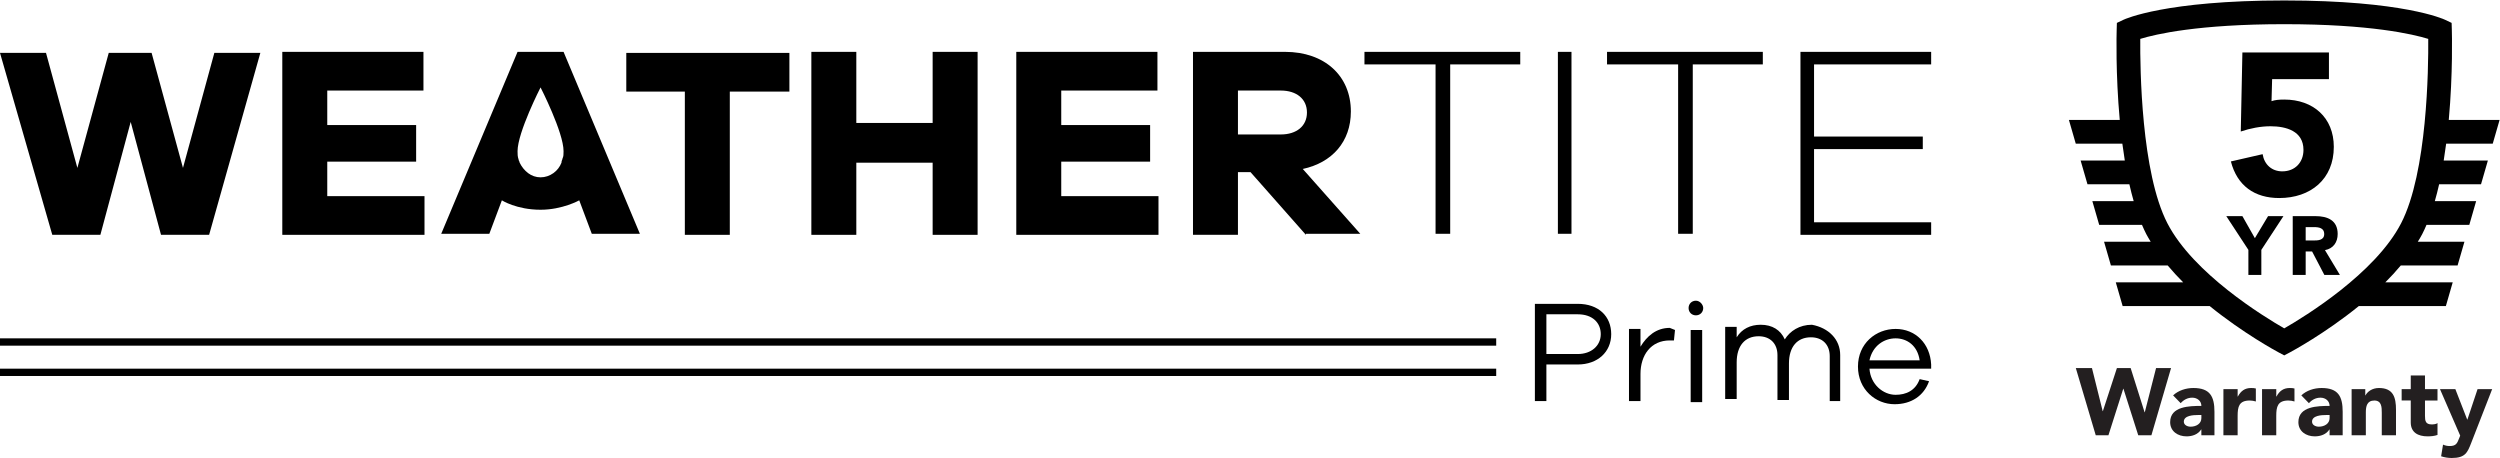 <svg width="857" height="157" viewBox="0 0 857 157" fill="none" xmlns="http://www.w3.org/2000/svg">
<path d="M540.854 104.156C548.023 104.156 552.324 108.457 552.324 114.55C552.324 120.643 547.664 124.944 540.854 124.944H530.102V137.489H526.159V104.156H540.854ZM540.854 121.36C545.514 121.36 548.74 118.493 548.74 114.55C548.74 110.607 545.872 107.74 540.854 107.74H530.102V121.36H540.854V121.36Z" fill="black"/>
<path d="M574.188 113.117L573.829 116.701C573.471 116.701 572.754 116.701 572.395 116.701C565.944 116.701 562.36 121.719 562.36 128.171V137.489H558.417V112.759H562.36V118.852C564.51 115.268 567.736 112.4 572.395 112.4C573.112 112.759 573.471 112.759 574.188 113.117Z" fill="black"/>
<path d="M583.865 105.59C583.865 107.024 582.79 108.099 581.356 108.099C579.922 108.099 578.847 107.024 578.847 105.59C578.847 104.157 579.922 103.081 581.356 103.081C582.79 103.081 583.865 104.515 583.865 105.59ZM579.564 137.848V113.117H583.506V137.848H579.564Z" fill="black"/>
<path d="M630.817 121.719V137.49H627.233V122.078C627.233 118.135 624.724 115.626 620.782 115.626C616.122 115.626 613.255 118.852 613.255 124.587V137.131H609.312V121.719C609.312 117.777 606.803 115.268 602.861 115.268C598.201 115.268 595.334 118.493 595.334 124.228V136.773H591.391V112.042H595.334V115.626C597.126 112.759 599.993 111.325 603.578 111.325C607.52 111.325 610.388 113.117 611.821 116.343C613.613 113.476 616.839 111.325 621.14 111.325C626.875 112.4 630.817 116.343 630.817 121.719Z" fill="black"/>
<path d="M662 126.379H640.853C641.212 131.755 645.513 135.339 649.814 135.339C653.398 135.339 656.624 133.906 658.057 129.963L661.283 130.68C659.491 135.698 655.19 138.565 649.456 138.565C643.004 138.565 636.911 133.547 636.911 125.662C636.911 117.777 643.004 112.759 649.814 112.759C656.624 112.759 661.642 117.777 662 124.945V126.379ZM640.853 123.511H658.057C657.341 118.494 653.756 115.985 649.814 115.985C645.871 115.985 641.929 118.494 640.853 123.511Z" fill="black"/>
<path d="M512.898 126.379H0V128.887H512.898V126.379Z" fill="black"/>
<path d="M512.898 115.984H0V118.493H512.898V115.984Z" fill="black"/>
<path d="M71.684 80.498H55.197L44.803 41.789L34.408 80.498H17.921L0 18.134H15.771L26.523 57.56L37.276 18.134H51.971L62.723 57.56L73.476 18.134H89.246L71.684 80.498Z" fill="black"/>
<path d="M145.518 80.501H96.773V17.777H145.16V31.039H112.185V42.867H142.651V55.411H112.185V67.239H145.518V80.501V80.501Z" fill="black"/>
<path d="M250.176 31.397V80.501H234.764V31.397H214.693V18.136H270.606V31.397H250.176Z" fill="black"/>
<path d="M335.122 80.501H319.71V55.77H293.545V80.501H278.133V17.777H293.545V42.15H319.71V17.777H335.122V80.501Z" fill="black"/>
<path d="M397.128 80.501H348.383V17.777H396.77V31.039H363.795V42.867H394.261V55.411H363.795V67.239H397.128V80.501V80.501Z" fill="black"/>
<path d="M447.665 80.501L428.669 58.996H424.368V80.501H408.956V17.777H440.497C454.117 17.777 463.077 26.021 463.077 38.207C463.077 48.602 456.626 55.77 446.59 57.92L466.303 80.142H447.665V80.501ZM439.063 46.093C444.44 46.093 448.024 43.225 448.024 38.566C448.024 33.906 444.44 31.039 439.063 31.039H424.368V46.093H439.063V46.093Z" fill="black"/>
<path d="M497.127 22.078V80.142H492.109V22.078H467.737V17.777H521.141V22.078H497.127Z" fill="black"/>
<path d="M534.045 80.501V17.777H538.704V80.142H534.045V80.501Z" fill="black"/>
<path d="M580.281 22.078V80.142H575.263V22.078H550.89V17.777H604.294V22.078H580.281Z" fill="black"/>
<path d="M621.857 46.809H659.132V51.11H621.857V76.2H662V80.501H617.197V17.777H662V22.078H621.857V46.809Z" fill="black"/>
<path d="M193.188 17.777H177.417L151.253 80.142H167.74L172.041 68.673C172.041 68.673 177.059 71.899 185.303 71.899C192.83 71.899 198.564 68.673 198.564 68.673L202.865 80.142H219.353L193.188 17.777ZM185.303 60.788C182.077 60.788 179.568 58.637 178.134 55.77C178.134 55.411 177.776 55.053 177.776 54.695C177.417 53.619 177.417 52.903 177.417 51.827C177.417 45.376 185.303 29.964 185.303 29.964C185.303 29.964 193.188 45.376 193.188 51.827C193.188 52.903 193.188 53.619 192.829 54.336C192.829 54.695 192.471 55.053 192.471 55.77C191.396 58.637 188.529 60.788 185.303 60.788Z" fill="black"/>
<path d="M854.511 49.251L856.86 41.118H839.438C840.891 25.161 840.523 11.381 840.49 10.334L840.416 7.846L838.17 6.782C837.601 6.512 823.748 0.158 783.046 0.158C742.344 0.158 728.482 6.512 727.914 6.782L725.667 7.85L725.594 10.334C725.565 11.381 725.193 25.161 726.649 41.118H709.224L711.572 49.251H727.541C727.791 51.178 728.073 53.11 728.384 55.033H713.238L715.586 63.166H729.947C730.393 65.143 730.888 67.074 731.424 68.948H717.255L719.604 77.082H734.272C734.742 78.182 735.229 79.258 735.749 80.265C736.203 81.144 736.743 81.999 737.254 82.863H721.269L723.618 90.996H743.081C744.754 92.993 746.53 94.924 748.387 96.778H725.291L727.64 104.912H757.474C769.053 114.297 780.333 120.385 781.131 120.811L783.042 121.826L784.953 120.811C785.754 120.385 797.031 114.301 808.609 104.912H838.444L840.793 96.778H817.696C819.554 94.924 821.326 92.993 822.999 90.996H842.462L844.811 82.863H828.825C829.341 81.999 829.881 81.144 830.331 80.265C830.855 79.254 831.337 78.182 831.808 77.082H846.476L848.824 68.948H834.656C835.196 67.074 835.687 65.143 836.133 63.166H850.494L852.842 55.033H837.7C838.015 53.11 838.293 51.178 838.542 49.251H854.511ZM823.101 76.533C814.227 93.734 790.026 108.545 783.038 112.563C776.054 108.553 751.869 93.762 742.978 76.533C734.002 59.141 733.605 23.492 733.683 13.329C738.883 11.733 753.514 8.288 783.042 8.288C812.57 8.288 827.209 11.729 832.401 13.329C832.483 23.483 832.086 59.124 823.101 76.533Z" fill="black"/>
<path d="M800.03 50.348C800.03 40.295 792.96 34.129 783.046 34.129C781.176 34.129 779.859 34.268 778.677 34.681L778.885 27.129H798.36V17.98H768.693L768.137 45.082C771.398 43.973 774.933 43.282 778.329 43.282C783.734 43.282 789.629 44.943 789.629 51.391C789.629 55.617 786.786 58.739 782.351 58.739C778.75 58.739 776.185 56.379 775.628 52.848L764.745 55.343C766.893 63.665 772.854 67.888 781.316 67.888C792.06 67.888 800.03 61.44 800.03 50.348Z" fill="black"/>
<path d="M772.969 81.643L768.693 74.09H763.17L770.747 85.657V94.257H775.187V85.657L782.764 74.09H777.494L772.969 81.643Z" fill="black"/>
<path d="M801.355 80.215C801.355 75.518 797.882 74.09 793.749 74.09H785.947V94.257H790.386V86.197H792.583L796.797 94.257H802.124L796.998 85.743C799.845 85.231 801.355 83.034 801.355 80.215ZM793.009 82.441H790.386V77.855H793.295C794.919 77.855 796.744 78.169 796.744 80.191C796.744 82.384 794.633 82.441 793.009 82.441Z" fill="black"/>
<path d="M711.597 126.175H717.124L720.798 140.937H720.864L725.675 126.175H730.389L735.168 141.33H735.233L739.1 126.175H744.238L737.508 149.198H732.987L727.914 133.266H727.848L722.775 149.198H718.417L711.589 126.175H711.597Z" fill="#231F20"/>
<path d="M754.631 147.217H754.565C753.489 148.907 751.541 149.586 749.557 149.586C746.599 149.586 743.931 147.893 743.931 144.709C743.931 139.247 750.564 139.149 754.631 139.149C754.631 137.427 753.203 136.322 751.509 136.322C749.917 136.322 748.583 137.038 747.54 138.208L744.938 135.54C746.726 133.851 749.328 133.008 751.897 133.008C757.589 133.008 759.115 135.9 759.115 141.17V149.202H754.626V147.222L754.631 147.217ZM753.428 142.271C751.934 142.271 748.616 142.402 748.616 144.546C748.616 145.716 749.852 146.268 750.924 146.268C752.843 146.268 754.631 145.258 754.631 143.31V142.271H753.428Z" fill="#231F20"/>
<path d="M762.187 133.396H767.064V135.933H767.13C768.169 134.01 769.535 133.008 771.679 133.008C772.232 133.008 772.85 133.041 773.304 133.171V137.623C772.62 137.427 771.937 137.296 771.221 137.296C767.514 137.296 767.06 139.444 767.06 142.598V149.198H762.183L762.187 133.396Z" fill="#231F20"/>
<path d="M775.428 133.396H780.305V135.933H780.37C781.409 134.01 782.776 133.008 784.92 133.008C785.472 133.008 786.09 133.041 786.544 133.171V137.623C785.861 137.427 785.178 137.296 784.462 137.296C780.755 137.296 780.301 139.444 780.301 142.598V149.198H775.424L775.428 133.396Z" fill="#231F20"/>
<path d="M798.585 147.217H798.519C797.443 148.907 795.496 149.586 793.511 149.586C790.553 149.586 787.886 147.893 787.886 144.709C787.886 139.247 794.518 139.149 798.585 139.149C798.585 137.427 797.157 136.322 795.463 136.322C793.872 136.322 792.538 137.038 791.494 138.208L788.892 135.54C790.68 133.851 793.282 133.008 795.852 133.008C801.543 133.008 803.069 135.9 803.069 141.17V149.202H798.581V147.222L798.585 147.217ZM797.382 142.271C795.889 142.271 792.57 142.402 792.57 144.546C792.57 145.716 793.806 146.268 794.878 146.268C796.797 146.268 798.585 145.258 798.585 143.31V142.271H797.382Z" fill="#231F20"/>
<path d="M806.137 133.396H810.818V135.54H810.883C811.534 134.305 813.126 133.008 815.499 133.008C820.441 133.008 821.349 136.256 821.349 140.487V149.202H816.472V141.461C816.472 139.64 816.44 137.3 813.936 137.3C811.399 137.3 811.01 139.284 811.01 141.334V149.202H806.133V133.401L806.137 133.396Z" fill="#231F20"/>
<path d="M835.576 137.296H831.284V142.566C831.284 144.259 831.48 145.491 833.592 145.491C834.111 145.491 835.15 145.421 835.576 145.033V149.095C834.504 149.488 833.301 149.582 832.164 149.582C828.911 149.582 826.407 148.253 826.407 144.804V137.288H823.285V133.388H826.407V128.708H831.284V133.388H835.576V137.288V137.296Z" fill="#231F20"/>
<path d="M847.158 151.767C845.857 155.114 845.109 157 840.461 157C839.225 157 837.989 156.804 836.819 156.415L837.47 152.418C838.219 152.741 838.935 152.901 839.745 152.901C841.958 152.901 842.314 151.96 842.997 150.237L843.353 149.329L836.427 133.397H841.696L845.759 143.834H845.825L849.306 133.397H854.314L847.158 151.767Z" fill="#231F20"/>
</svg>
